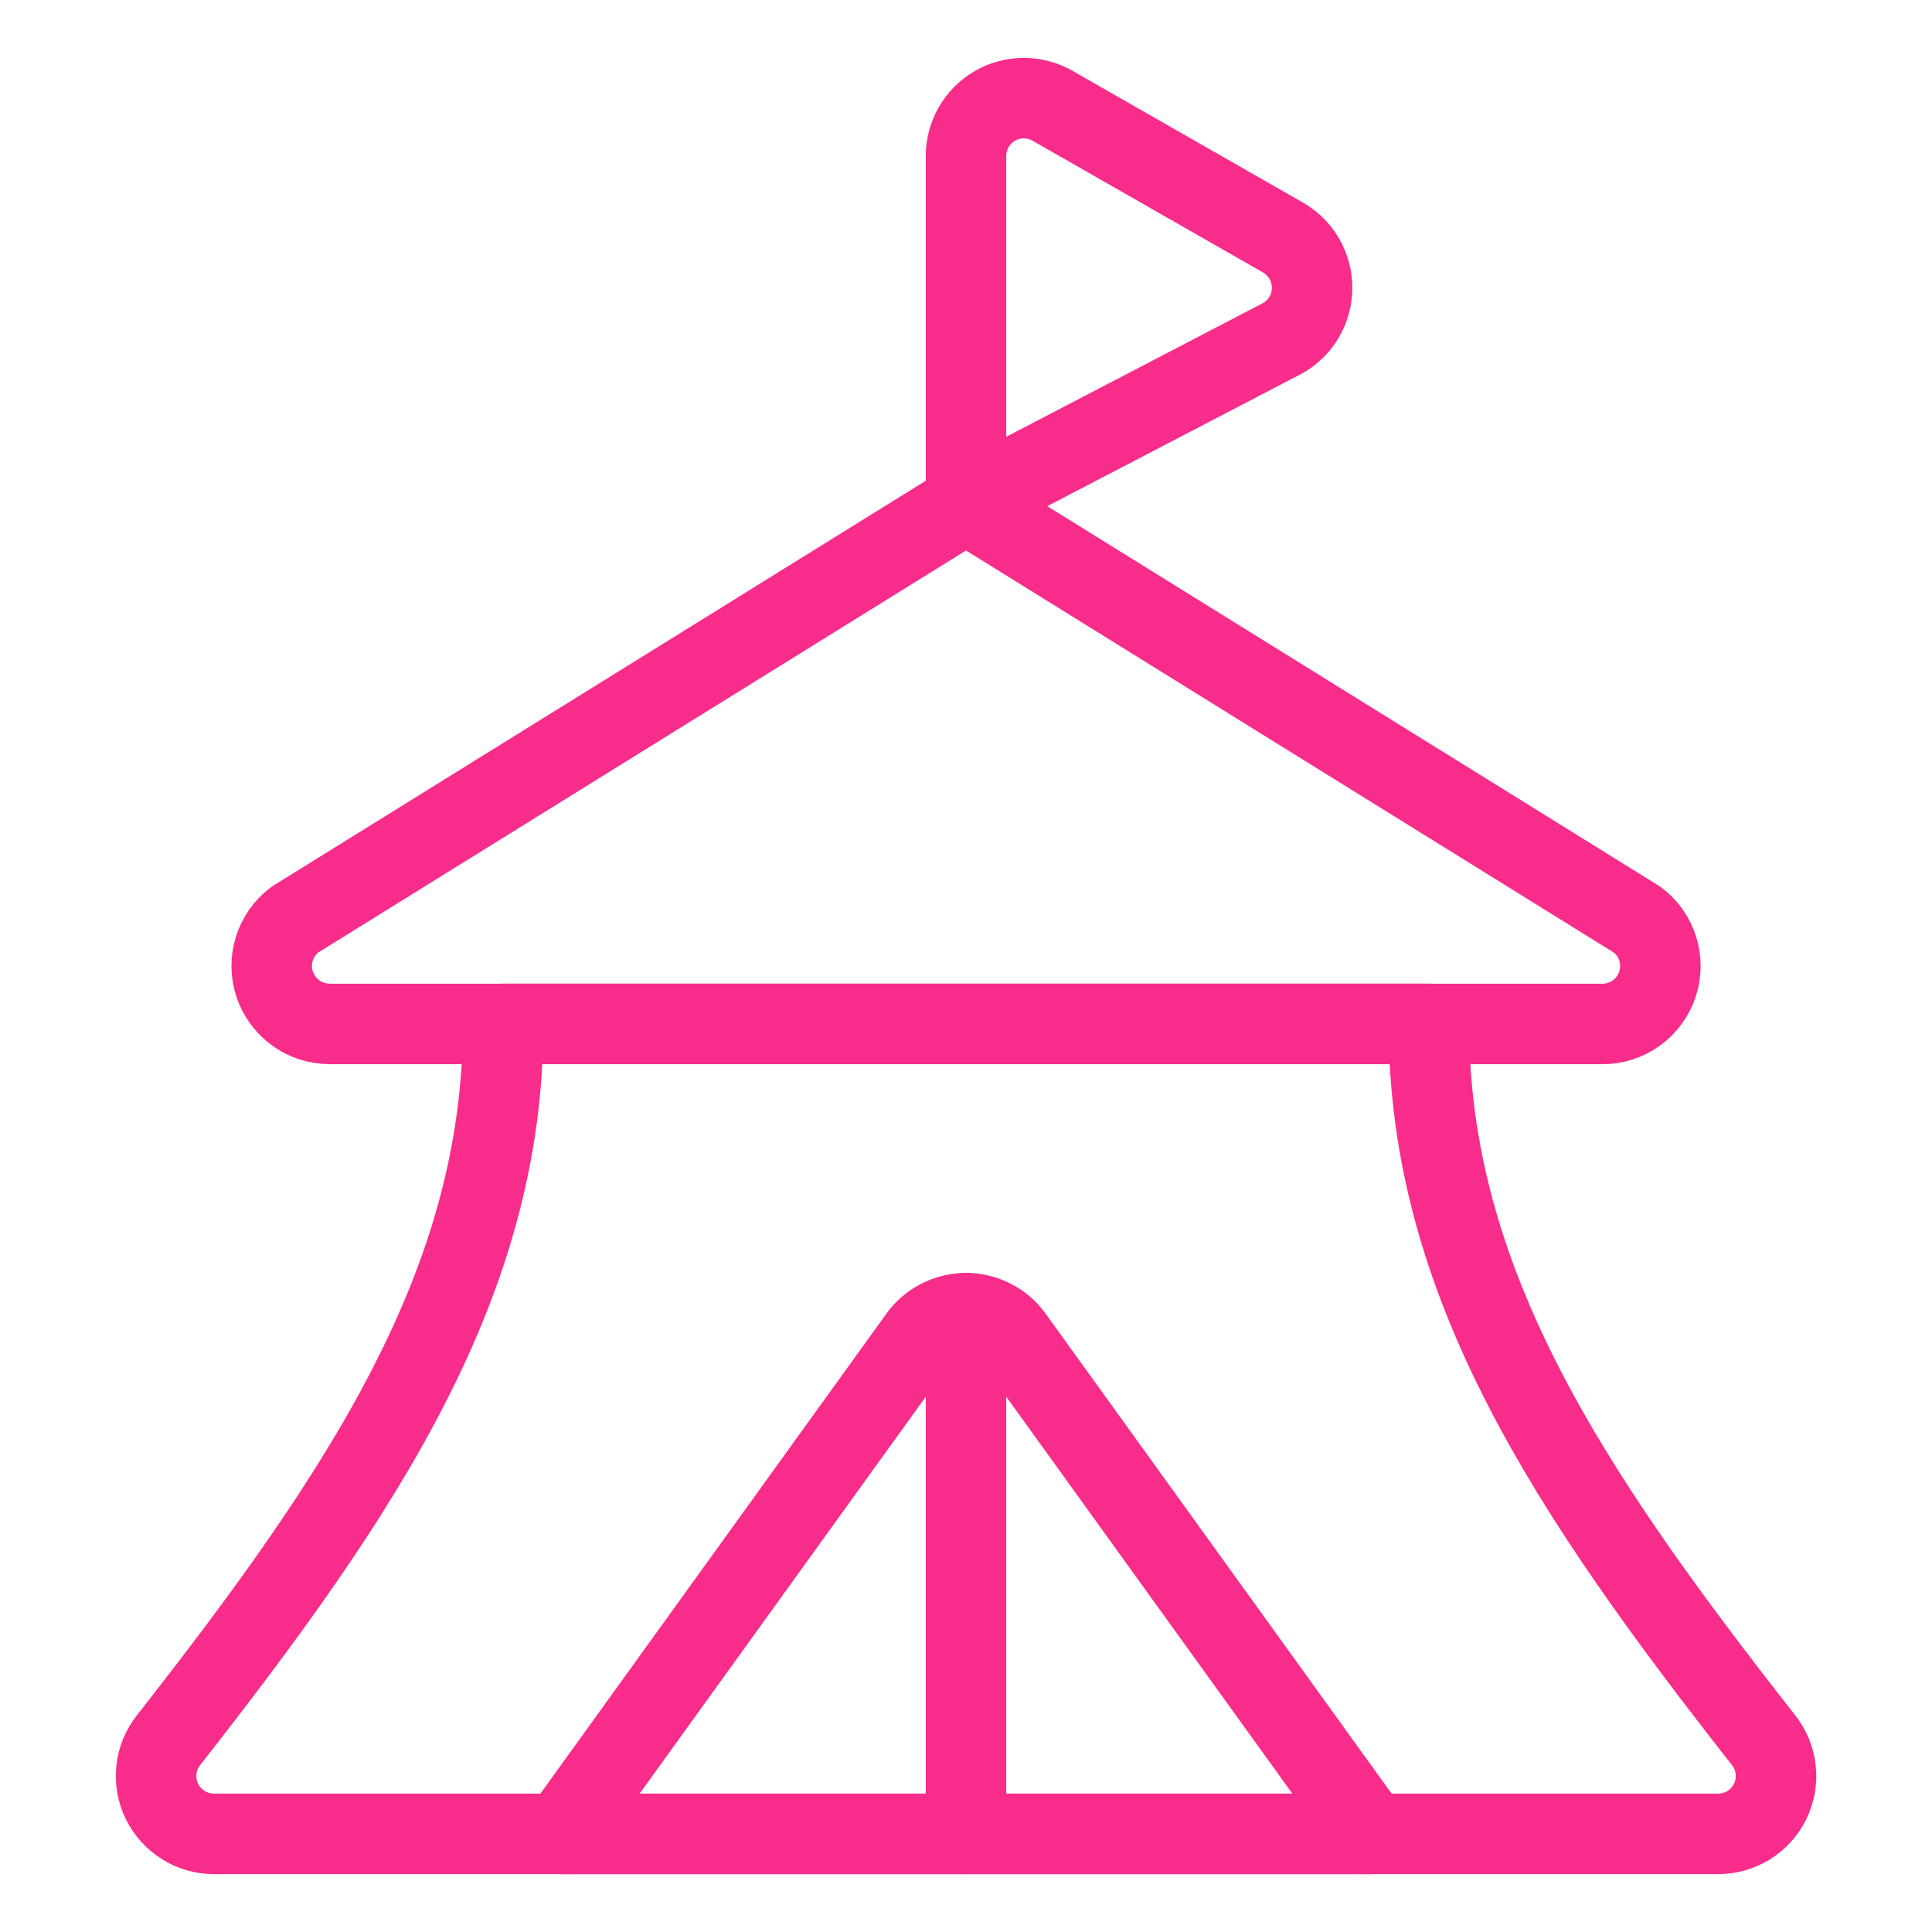 <?xml version="1.0" encoding="UTF-8"?>
<svg xmlns="http://www.w3.org/2000/svg" fill="none" viewBox="-0.5 -0.5 24 24" id="Circus-Tent--Streamline-Ultimate.svg">
  <desc>Circus Tent Streamline Icon: https://streamlinehq.com</desc>
  <path stroke="#f82c8b" stroke-linecap="round" stroke-linejoin="round" d="m11.5 5.75 3.94 -2.052c0.109 -0.063 0.2 -0.154 0.263 -0.263 0.063 -0.109 0.096 -0.233 0.096 -0.36s-0.033 -0.25 -0.096 -0.36c-0.063 -0.109 -0.154 -0.2 -0.263 -0.263L12.575 0.814c-0.109 -0.062 -0.233 -0.095 -0.359 -0.095 -0.126 0 -0.249 0.034 -0.358 0.097 -0.109 0.063 -0.199 0.154 -0.262 0.263C11.533 1.188 11.5 1.312 11.5 1.438V5.75Z" stroke-width="1"></path>
  <path stroke="#f82c8b" stroke-linecap="round" stroke-linejoin="round" d="M3.594 12.219c-0.151 0 -0.298 -0.047 -0.42 -0.136 -0.122 -0.088 -0.214 -0.213 -0.262 -0.356 -0.048 -0.143 -0.049 -0.298 -0.004 -0.442 0.045 -0.144 0.134 -0.27 0.255 -0.361L11.5 5.75l8.338 5.175c0.121 0.09 0.21 0.217 0.255 0.361 0.045 0.144 0.044 0.298 -0.004 0.442 -0.048 0.143 -0.139 0.268 -0.262 0.356 -0.122 0.088 -0.269 0.136 -0.42 0.136H3.594Z" stroke-width="1"></path>
  <path stroke="#f82c8b" stroke-linecap="round" stroke-linejoin="round" d="M17.25 12.219H5.75c0 3.203 -1.725 5.797 -4.158 8.9 -0.083 0.106 -0.135 0.233 -0.149 0.367 -0.014 0.134 0.009 0.269 0.068 0.39 0.059 0.121 0.151 0.223 0.265 0.295 0.114 0.072 0.246 0.11 0.381 0.11H20.844c0.135 0 0.267 -0.038 0.381 -0.109 0.114 -0.071 0.206 -0.174 0.265 -0.295 0.059 -0.121 0.083 -0.257 0.068 -0.391 -0.014 -0.134 -0.066 -0.261 -0.149 -0.367C18.975 18.017 17.25 15.421 17.25 12.219Z" stroke-width="1"></path>
  <path stroke="#f82c8b" stroke-linecap="round" stroke-linejoin="round" d="M12.089 16.119c-0.066 -0.095 -0.154 -0.172 -0.257 -0.225 -0.103 -0.053 -0.216 -0.081 -0.332 -0.081 -0.116 0 -0.229 0.028 -0.332 0.081 -0.103 0.053 -0.191 0.131 -0.257 0.225L6.469 22.281h10.062l-4.442 -6.162Z" stroke-width="1"></path>
  <path stroke="#f82c8b" stroke-linecap="round" stroke-linejoin="round" d="M11.5 15.812v6.469" stroke-width="1"></path>
</svg>
